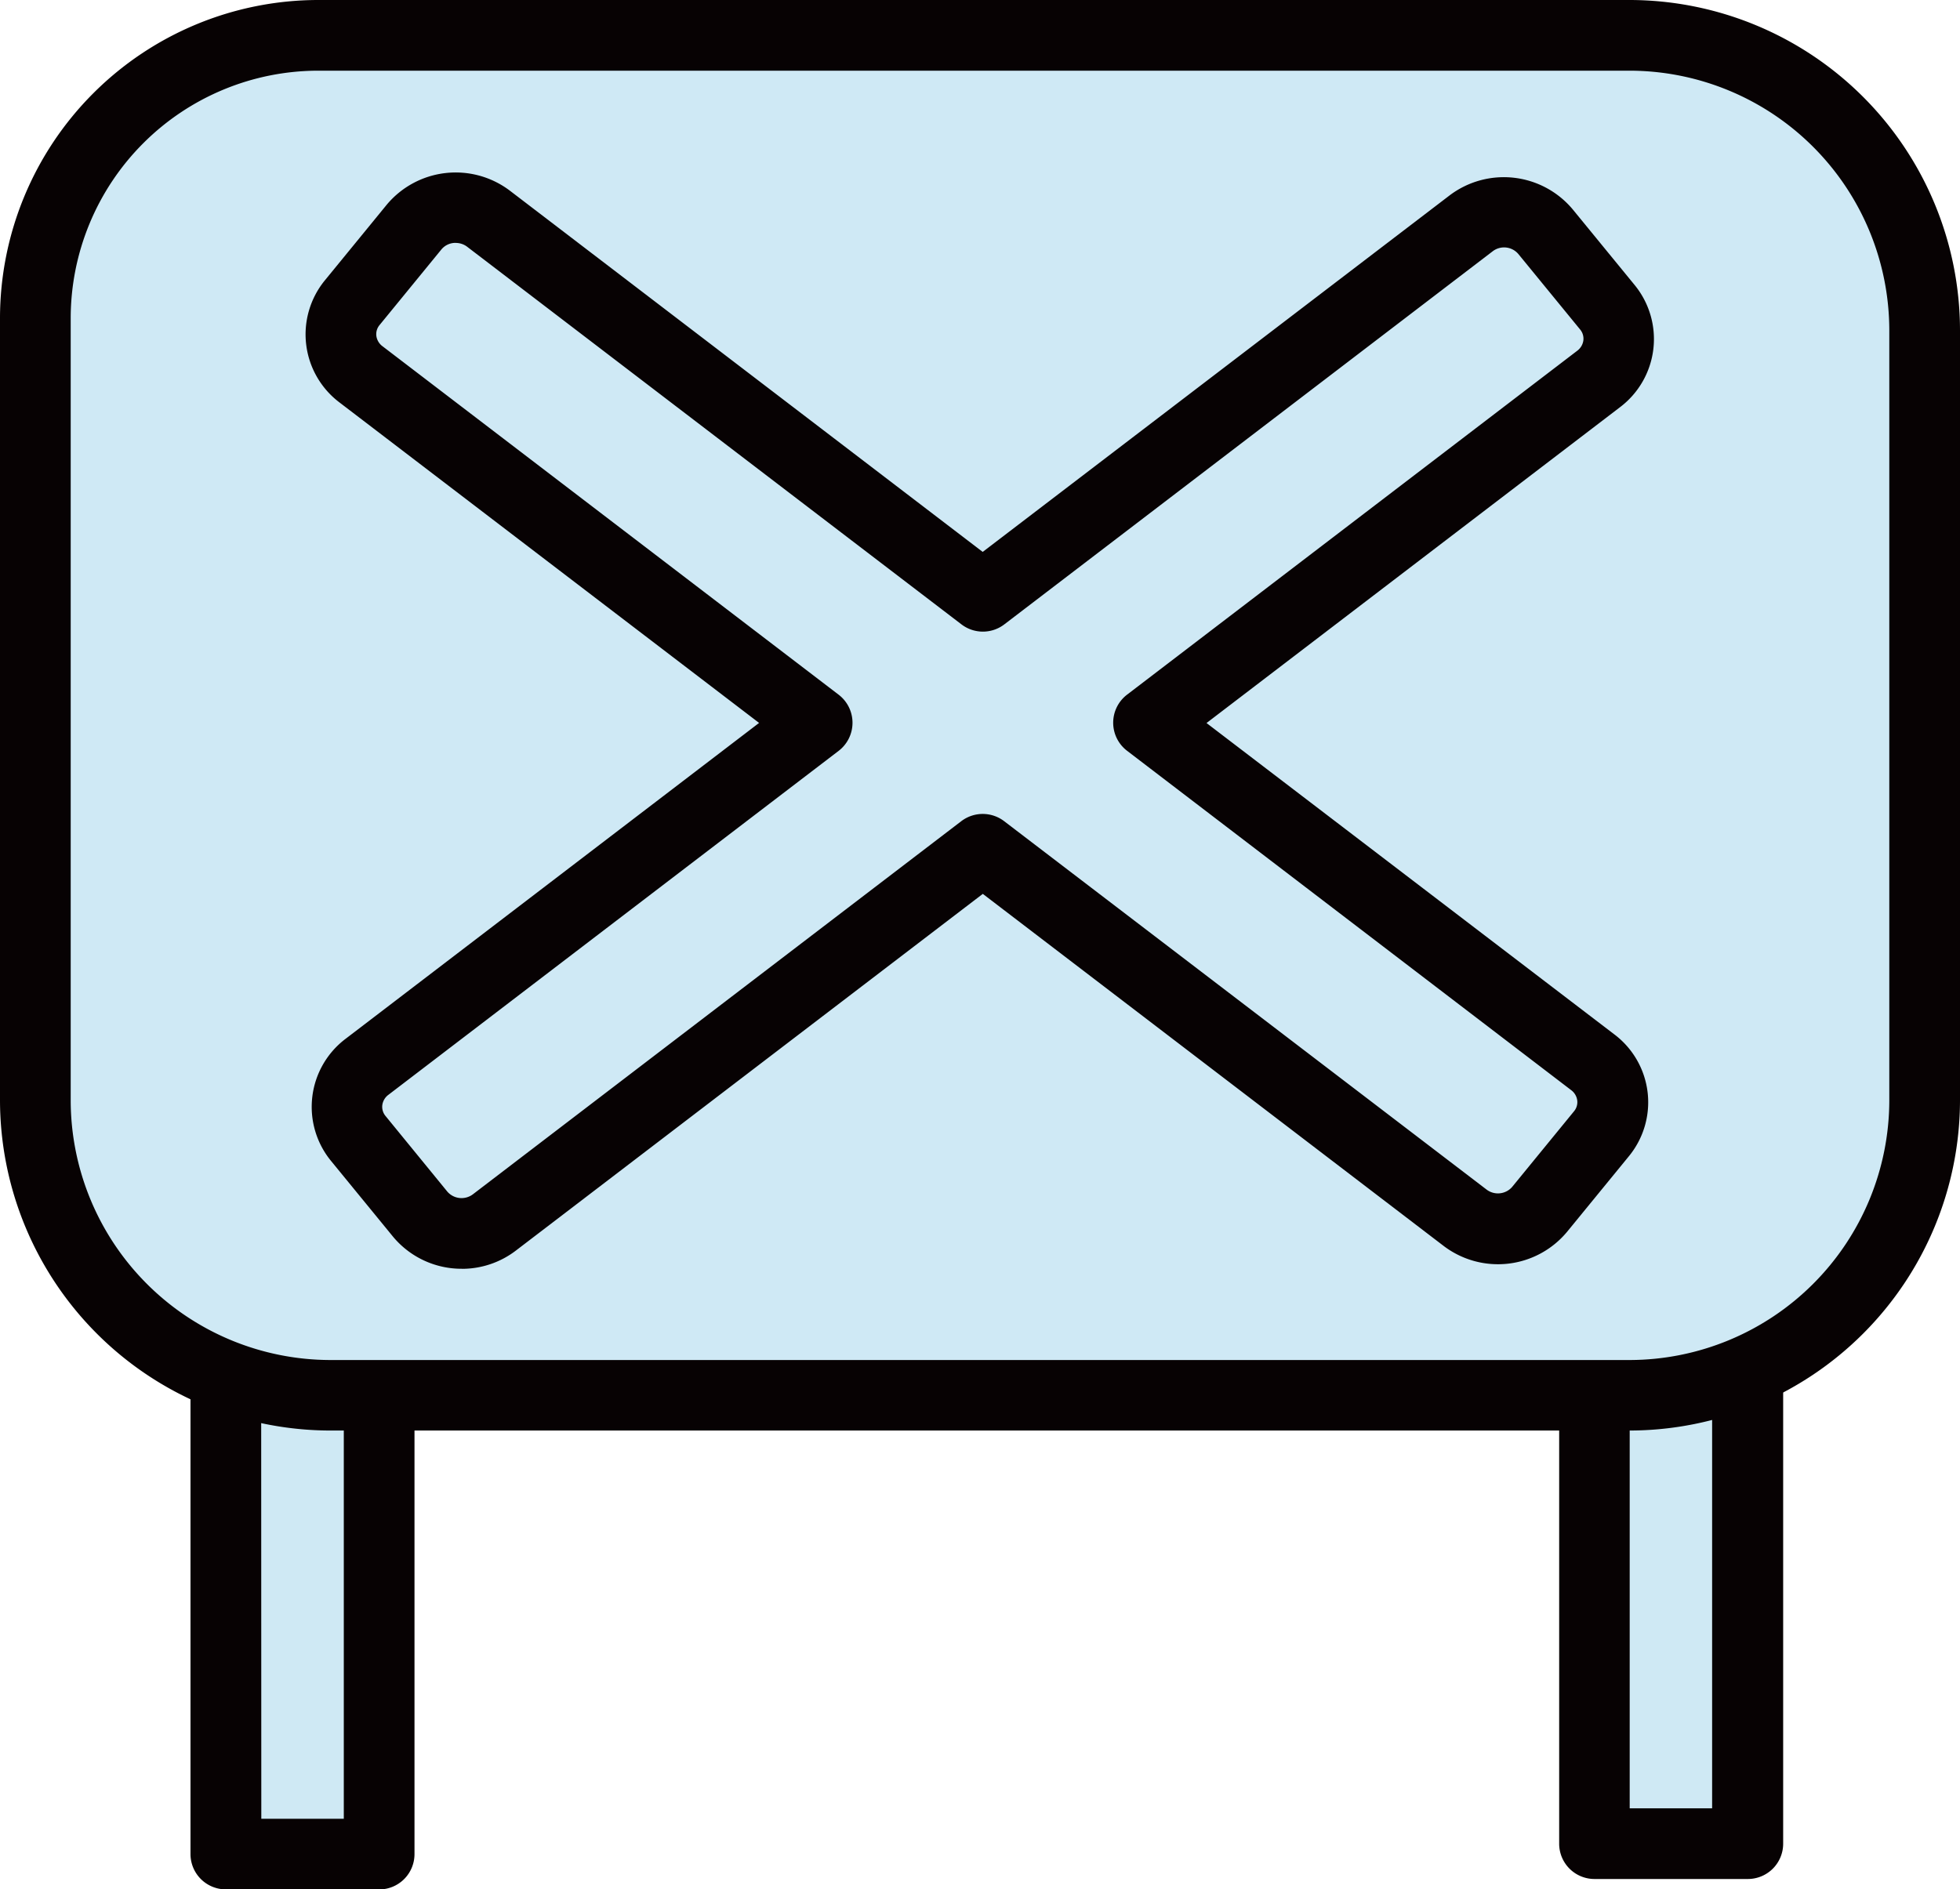 <svg xmlns="http://www.w3.org/2000/svg" xmlns:xlink="http://www.w3.org/1999/xlink" width="34.571" height="33.332" viewBox="0 0 34.571 33.332"><defs><clipPath id="a"><rect width="34.571" height="33.332" fill="#58c1f0"/></clipPath></defs><path d="M115.456,83.054V94.865h-2.7v-10.5Z" transform="translate(-84.631 -62.339)" fill="#cfe9f4"/><g clip-path="url(#a)"><path d="M113.58,93.613h-2.7a.623.623,0,0,1-.624-.624v-10.5a.624.624,0,0,1,.351-.561l2.7-1.313a.624.624,0,0,1,.9.561V92.989a.623.623,0,0,1-.624.624M111.5,92.366h1.454V82.174l-1.454.707Z" transform="translate(-82.755 -60.463)" fill="#070203"/><path d="M15.966,83.784V95.6h2.7V85.1Z" transform="translate(-11.983 -62.887)" fill="#cfe9f4"/><path d="M16.791,94.342h-2.7a.623.623,0,0,1-.624-.624V81.907a.624.624,0,0,1,.9-.561l2.7,1.312a.624.624,0,0,1,.351.561v10.5a.623.623,0,0,1-.624.624m-2.078-1.247h1.455V83.609L14.713,82.9Z" transform="translate(-10.107 -61.009)" fill="#070203"/><path d="M30.618,26.491H7.705A5.205,5.205,0,0,1,2.5,21.286V7.488A4.988,4.988,0,0,1,7.488,2.5h23.13a5.205,5.205,0,0,1,5.205,5.205v13.58a5.205,5.205,0,0,1-5.205,5.205" transform="translate(-1.876 -1.876)" fill="#cfe9f5"/><path d="M28.742,25.238H5.829A5.835,5.835,0,0,1,0,19.409V5.612A5.618,5.618,0,0,1,5.612,0h23.13a5.835,5.835,0,0,1,5.829,5.829v13.58a5.836,5.836,0,0,1-5.829,5.829M5.612,1.247A4.37,4.37,0,0,0,1.247,5.612v13.8a4.587,4.587,0,0,0,4.582,4.582H28.742a4.587,4.587,0,0,0,4.582-4.582V5.829a4.587,4.587,0,0,0-4.582-4.582Z" fill="#070203"/><path d="M24.377,31.538a1.57,1.57,0,0,1-1.217-.569L22.07,29.637a1.505,1.505,0,0,1,.257-2.157l7.292-5.572-7.4-5.653a1.505,1.505,0,0,1-.258-2.156l1.09-1.333a1.584,1.584,0,0,1,2.171-.249l8.341,6.374L41.8,12.6a1.584,1.584,0,0,1,2.171.249l1.09,1.332a1.506,1.506,0,0,1-.257,2.157l-7.293,5.572L44.7,27.4a1.5,1.5,0,0,1,.258,2.156l-1.09,1.333a1.584,1.584,0,0,1-2.171.249l-8.132-6.214-8.237,6.294a1.565,1.565,0,0,1-.954.321m-.108-18.1a.321.321,0,0,0-.249.114l-1.09,1.333a.251.251,0,0,0-.059.193.272.272,0,0,0,.108.183l8.046,6.148a.624.624,0,0,1,0,.991l-7.941,6.068a.271.271,0,0,0-.108.183.253.253,0,0,0,.059.193l1.089,1.333a.332.332,0,0,0,.449.047l8.615-6.583a.623.623,0,0,1,.757,0l8.51,6.5a.332.332,0,0,0,.449-.047l1.09-1.333a.252.252,0,0,0,.059-.193.27.27,0,0,0-.108-.183h0L36.11,22.4a.623.623,0,0,1,0-.991l7.941-6.068a.272.272,0,0,0,.107-.183.253.253,0,0,0-.059-.193l-1.09-1.332a.33.33,0,0,0-.449-.047l-8.615,6.583a.622.622,0,0,1-.757,0l-8.72-6.663a.329.329,0,0,0-.2-.066" transform="translate(-16.23 -9.154)" fill="#070203"/></g></svg>